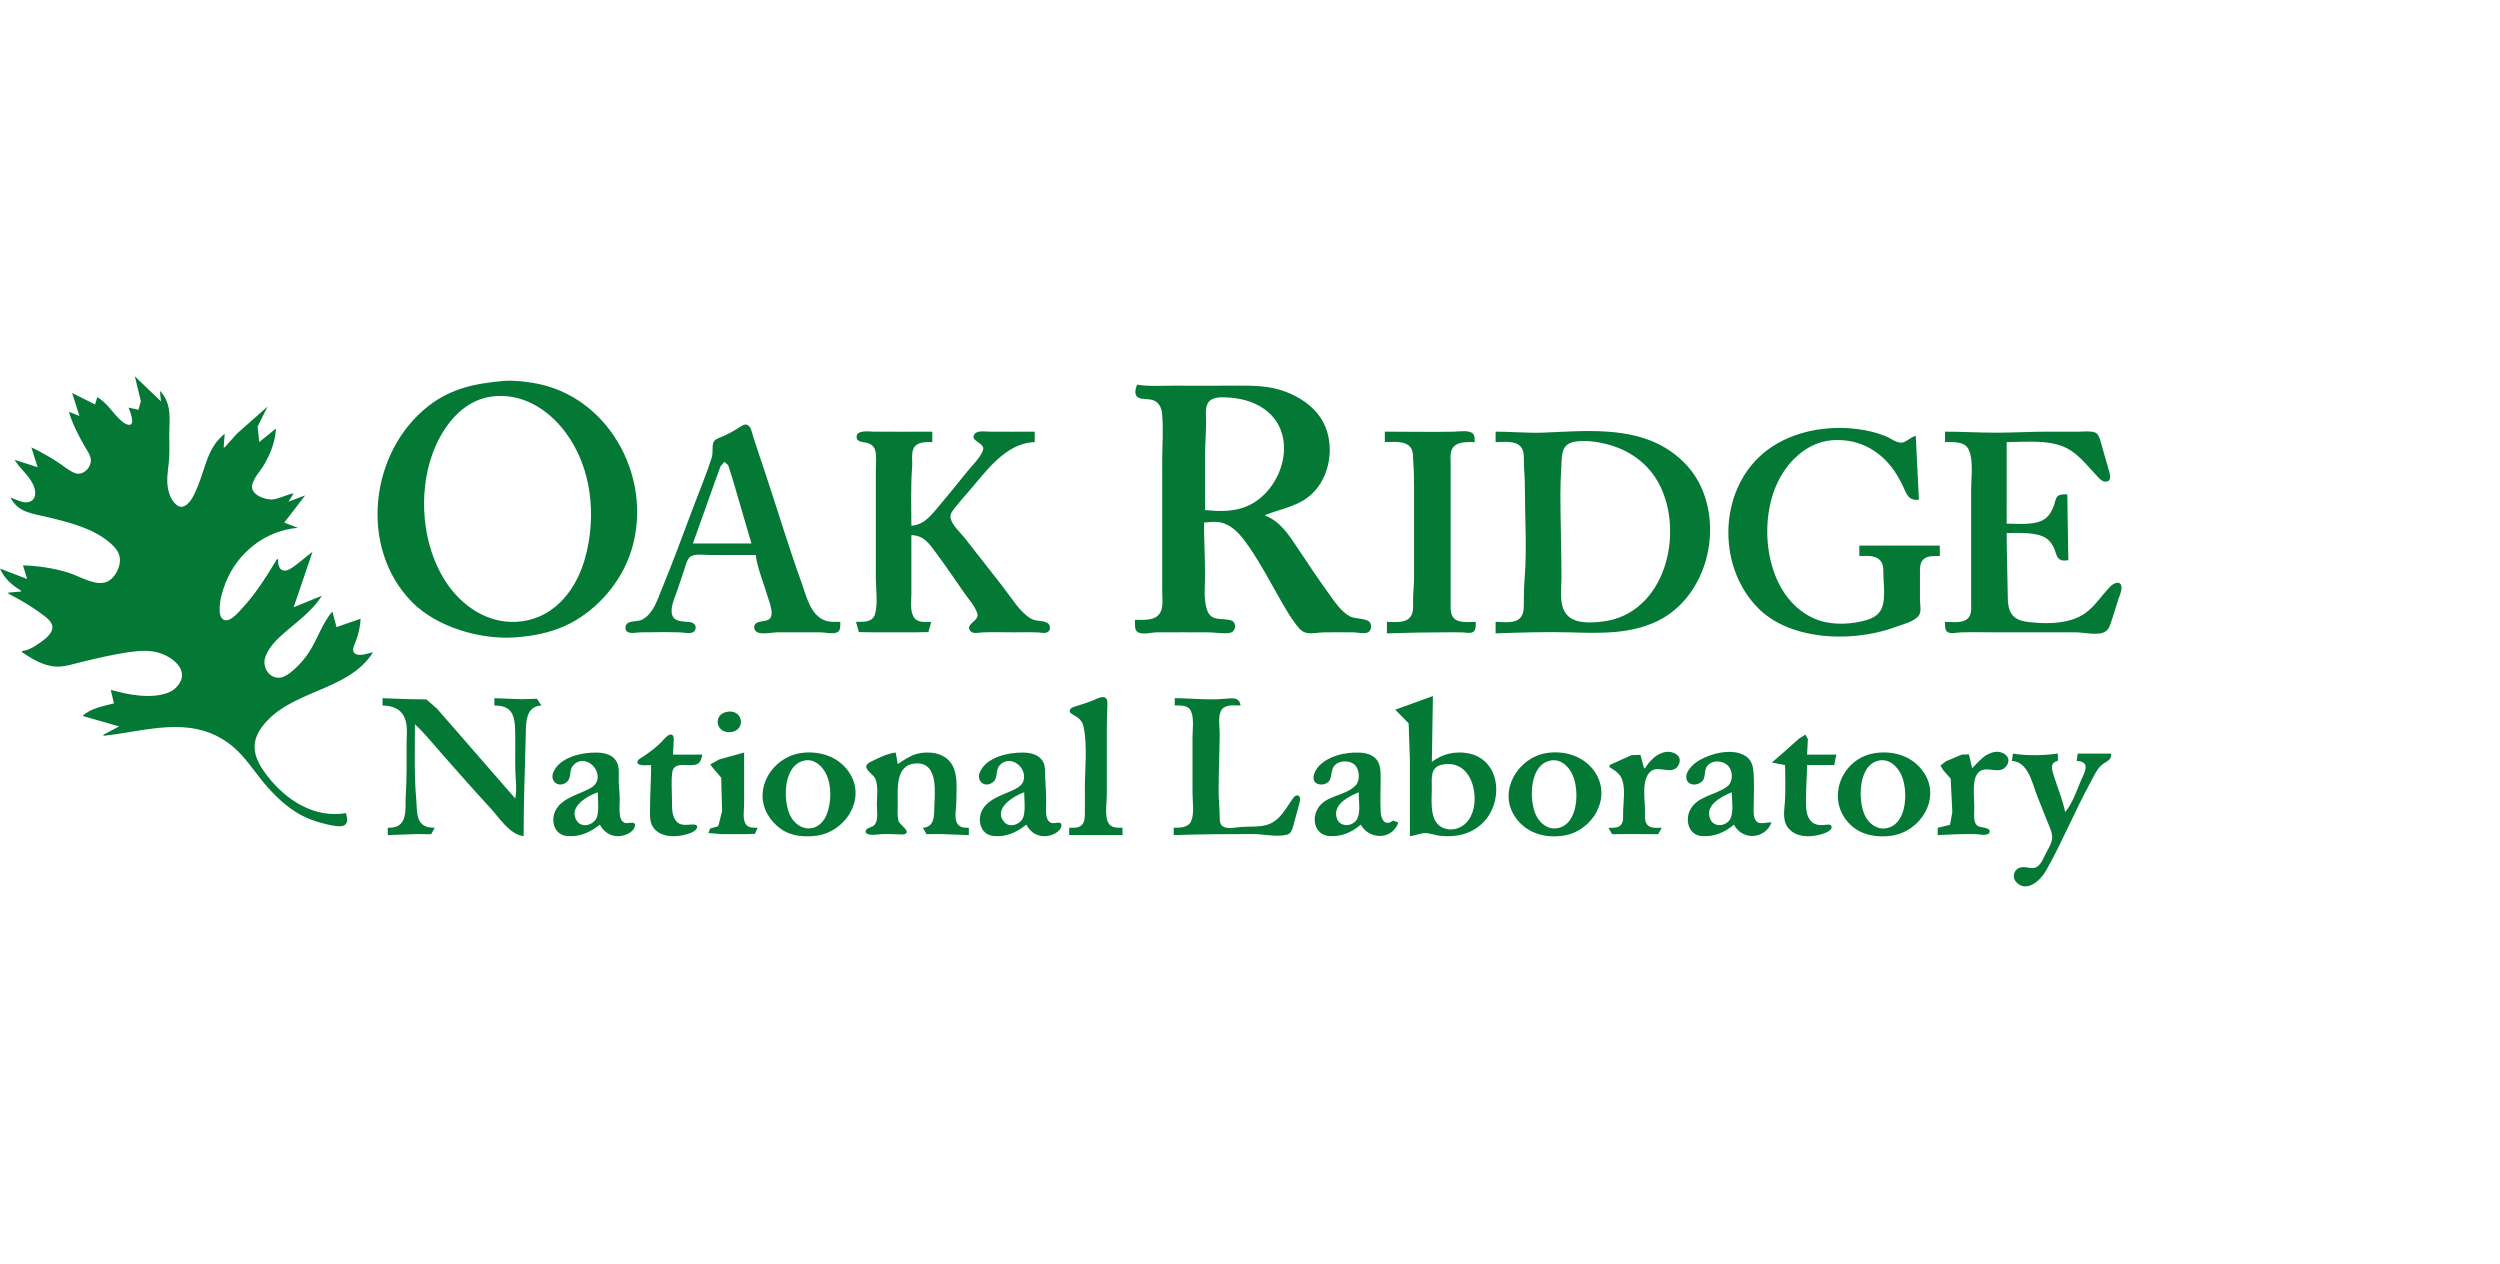 <?xml version="1.0" encoding="UTF-8" standalone="no"?>
<!-- Created with Inkscape (http://www.inkscape.org/) -->

<svg
   width="632.883mm"
   height="319.881mm"
   viewBox="0 0 632.883 319.881"
   version="1.1"
   id="svg1"
   xml:space="preserve"
   sodipodi:docname="ORNL Logo 1.svg"
   inkscape:version="1.3.2 (091e20e, 2023-11-25)"
   xmlns:inkscape="http://www.inkscape.org/namespaces/inkscape"
   xmlns:sodipodi="http://sodipodi.sourceforge.net/DTD/sodipodi-0.dtd"
   xmlns="http://www.w3.org/2000/svg"
   xmlns:svg="http://www.w3.org/2000/svg"><sodipodi:namedview
     id="namedview1"
     pagecolor="#ffffff"
     bordercolor="#000000"
     borderopacity="0.25"
     inkscape:showpageshadow="2"
     inkscape:pageopacity="0.0"
     inkscape:pagecheckerboard="0"
     inkscape:deskcolor="#d1d1d1"
     inkscape:document-units="mm"
     inkscape:zoom="0.2102413"
     inkscape:cx="1995.3263"
     inkscape:cy="654.01041"
     inkscape:window-width="1424"
     inkscape:window-height="890"
     inkscape:window-x="0"
     inkscape:window-y="38"
     inkscape:window-maximized="1"
     inkscape:current-layer="layer1" /><defs
     id="defs1" /><g
     inkscape:label="Layer 1"
     inkscape:groupmode="layer"
     id="layer1"
     transform="translate(211.359,12.07)"><path
       style="fill:#047935;stroke:none"
       d="m -177.228,83.18 1.532,6.349 -0.625,2.135 -2.495,-0.547 c 0.484,1.163 2.178,5.51 -0.798,4.08 -0.277,-0.133 -0.536,-0.338 -0.774,-0.53 -2.379,-1.917 -3.601,-4.632 -6.365,-6.196 l -0.529,1.852 -5.821,-2.91 1.852,5.821 -2.646,-1.058 c 0.823,2.959 2.324,5.788 3.807,8.467 0.69,1.247 1.917,2.713 1.715,4.233 -0.236,1.77 -2.143,3.483 -3.935,2.846 -1.537,-0.546 -2.883,-1.778 -4.233,-2.664 -2.184,-1.433 -4.519,-2.767 -6.879,-3.887 l 1.587,5.027 -5.821,-1.852 c 1.456,2.464 4.206,4.339 5.02,7.144 0.77,2.652 -0.86,4.218 -3.431,3.393 -0.898,-0.288 -1.77,-0.666 -2.647,-1.012 1.993,3.923 5.678,4.046 9.525,4.995 5.582,1.377 11.37,2.747 15.838,6.617 0.988,0.856 1.907,1.908 2.232,3.205 0.615,2.456 -1.216,6.143 -3.784,6.723 -2.907,0.657 -6.546,-1.722 -9.259,-2.548 -3.595,-1.094 -7.621,-1.719 -11.377,-1.794 l 1.058,3.44 -6.879,-2.646 c 1.013,2.437 3.053,4.233 5.292,5.556 v 0.265 l -3.175,0.265 v 0.265 c 2.998,1.526 6.047,3.324 8.73,5.356 0.967,0.733 2.389,1.761 2.411,3.111 0.031,1.964 -2.593,3.586 -3.997,4.55 -1.17,0.803 -2.303,1.319 -3.704,1.535 v 0.265 c 2.593,1.72 5.519,3.541 8.731,3.655 2.122,0.075 4.307,-0.678 6.35,-1.171 3.924,-0.947 7.911,-1.891 11.906,-2.48 2.655,-0.392 5.633,-0.603 8.202,0.319 3.712,1.332 7.498,4.906 3.868,8.592 -0.574,0.582 -1.256,1.024 -2.016,1.321 -4.361,1.704 -10.235,0.527 -14.551,-0.711 l 0.794,3.44 c -2.694,0.698 -5.857,1.217 -7.938,3.175 l 9.26,2.646 -3.969,2.117 v 0.265 c 10.691,-1.124 21.716,-5.219 31.485,1.732 3.453,2.457 5.684,5.855 8.268,9.116 2.495,3.149 5.29,6.053 8.665,8.266 2.85,1.869 5.936,2.879 9.26,3.532 1.661,0.326 4.252,0.789 3.998,-1.717 -0.047,-0.461 -0.178,-0.903 -0.293,-1.349 -7.974,1.311 -14.96,-3.152 -19.775,-9.26 -3.119,-3.956 -4.851,-7.941 -1.582,-12.435 6.973,-9.586 21.924,-8.941 28.236,-19.05 -1.201,0.27 -3.736,1.253 -4.753,0.206 -0.679,-0.698 -0.076,-1.853 0.217,-2.588 0.793,-1.986 1.287,-3.942 1.361,-6.085 l -6.085,2.117 -1.058,-3.969 c -2.381,2.826 -3.559,6.374 -5.414,9.525 -1.312,2.229 -3.145,4.328 -5.17,5.938 -0.897,0.714 -1.987,1.362 -3.175,1.321 -2.381,-0.082 -3.889,-2.713 -3.313,-4.878 0.713,-2.678 3.141,-4.967 5.165,-6.712 3.34,-2.88 6.855,-5.375 9.26,-9.163 l -7.144,2.91 4.763,-14.023 c -1.871,1.372 -3.576,3.038 -5.556,4.253 -1.382,0.848 -2.688,0.704 -3.06,-1.052 -0.094,-0.444 -0.095,-0.898 -0.115,-1.349 h -0.265 c -2.698,4.463 -5.455,8.878 -9.045,12.696 -0.886,0.942 -3.022,3.55 -4.549,2.568 -0.813,-0.523 -0.922,-1.693 -0.922,-2.565 4.9e-4,-2.226 0.665,-4.556 1.468,-6.614 3.017,-7.729 10.072,-13.313 18.34,-14.023 l -3.44,-1.323 5.292,-6.879 -4.233,1.587 1.323,-2.117 c -1.74,0.31 -3.305,1.215 -5.027,1.508 -1.941,0.33 -6.018,-1.105 -5.478,-3.628 0.391,-1.828 2.02,-3.445 2.953,-5.023 1.638,-2.771 2.937,-6.02 3.055,-9.26 l -4.233,3.44 -0.384,-3.969 2.501,-5.027 -7.766,6.867 -3.082,3.452 h -0.265 l 0.265,-3.44 c -4.348,3.499 -4.809,8.393 -6.786,13.229 -0.677,1.656 -1.87,4.71 -3.811,5.212 -0.886,0.229 -1.652,-0.389 -2.194,-1.02 -1.224,-1.425 -1.669,-3.417 -1.738,-5.25 -0.077,-2.042 0.363,-4.053 0.473,-6.085 0.134,-2.465 -0.046,-4.942 0.053,-7.408 0.14,-3.47 0.244,-6.877 -2.402,-9.525 l 0.265,2.646 -6.615,-6.35 m 93.398,1.181 c -7.04,0.588 -13.324,1.865 -19.05,6.328 -14.87,11.591 -17.707,35.873 -4.199,49.62 6.321,6.433 17.556,9.668 26.424,8.948 4.187,-0.34 8.312,-1.103 12.171,-2.821 7.428,-3.307 13.673,-10.128 16.469,-17.748 6.76,-18.427 -4.579,-40.612 -24.406,-43.836 -2.372,-0.386 -5.009,-0.692 -7.408,-0.492 m 160.338,0.936 c -0.168,0.45 -0.345,0.873 -0.407,1.353 -0.396,3.061 2.874,1.898 4.623,2.641 1.278,0.543 1.94,1.828 2.082,3.15 0.418,3.886 0.051,7.998 0.051,11.906 v 23.548 9.79 c 0,1.568 0.295,3.536 -0.342,5.009 -1.084,2.505 -4.302,2.135 -6.537,2.135 0.002,0.942 -0.247,2.583 0.726,3.148 1.216,0.706 3.477,0.037 4.83,0.028 4.233,-0.029 8.467,-0.003 12.7,-0.002 1.669,5.6e-4 3.362,0.273 5.021,0.219 0.717,-0.024 1.473,-0.181 1.831,-0.874 0.463,-0.898 0.181,-2.103 -0.845,-2.392 -2.477,-0.697 -5.044,0.463 -6.078,-2.776 -0.866,-2.711 -0.455,-5.923 -0.458,-8.729 -0.004,-4.405 -0.264,-8.813 -0.264,-13.229 1.814,-0.185 3.548,-0.405 5.292,0.294 2.683,1.075 4.471,3.496 6.067,5.792 3.108,4.467 5.588,9.315 8.298,14.023 1.095,1.902 2.213,3.801 3.538,5.553 0.661,0.875 1.388,1.846 2.483,2.181 1.428,0.437 3.268,-0.055 4.75,-0.06 2.468,-0.009 4.941,-0.04 7.408,0.006 1.068,0.02 2.313,0.354 3.361,0.109 1.031,-0.24 1.294,-1.475 0.938,-2.371 -0.555,-1.398 -3.836,-1.07 -5.092,-1.734 -2.414,-1.278 -4.07,-3.909 -5.629,-6.065 -2.693,-3.725 -5.228,-7.553 -7.777,-11.377 -2.253,-3.379 -4.362,-6.653 -8.29,-8.202 4.565,-1.882 9.078,-2.206 12.637,-6.093 4.409,-4.815 5.168,-13.053 1.585,-18.513 -2.034,-3.099 -5.251,-5.243 -8.665,-6.576 -4.448,-1.737 -8.824,-1.659 -13.494,-1.628 -5.027,0.034 -10.055,0.002 -15.081,0.002 -3.065,0 -6.227,0.231 -9.26,-0.265 m -163.513,3.026 c 7.687,-1.069 14.41,3.122 18.872,9.145 6.598,8.906 7.782,20.982 4.961,31.485 -2.112,7.863 -7.389,15.018 -15.896,16.236 -8.207,1.175 -15.452,-3.631 -19.718,-10.415 -5.673,-9.023 -6.714,-21.761 -3.168,-31.75 2.382,-6.709 7.375,-13.648 14.948,-14.701 M 93.706,117.047 v -13.758 c 0,-2.92 0.264,-5.815 0.265,-8.731 5.16e-4,-1.434 -0.302,-3.369 0.487,-4.648 0.839,-1.36 2.848,-1.448 4.275,-1.398 3.549,0.124 7.124,0.909 10.042,3.019 9.319,6.74 4.226,21.825 -5.544,24.959 -3.125,1.002 -6.307,0.886 -9.525,0.558 m -113.771,11.377 c 0.493,3.479 1.974,6.952 2.978,10.319 0.415,1.392 1.106,3.018 1.062,4.488 -0.072,2.418 -2.443,1.579 -3.841,2.415 -0.718,0.429 -0.737,1.5 -0.17,2.067 1.065,1.065 4.14,0.291 5.528,0.29 3.616,-0.003 7.232,-0.013 10.848,6.2e-4 1.197,0.004 3.224,0.552 4.301,-0.038 0.865,-0.474 0.717,-1.782 0.726,-2.609 -1.312,-7.4e-4 -2.719,0.107 -3.965,-0.38 -3.611,-1.411 -4.625,-6.146 -5.802,-9.41 -3.341,-9.266 -6.169,-18.703 -9.283,-28.046 -0.999,-2.998 -2.026,-5.987 -2.992,-8.996 -0.286,-0.891 -0.547,-2.806 -1.641,-3.083 -0.705,-0.179 -1.43,0.398 -1.983,0.75 -1.452,0.924 -2.901,1.72 -4.494,2.377 -0.721,0.297 -1.705,0.588 -1.977,1.413 -0.391,1.185 -0.014,2.568 -0.421,3.835 -1.378,4.288 -3.151,8.482 -4.732,12.7 -2.588,6.905 -5.125,13.822 -7.945,20.637 -1.117,2.699 -2.066,6 -4.773,7.551 -1.175,0.673 -2.666,0.284 -3.77,0.94 -0.665,0.395 -0.826,1.469 -0.315,2.056 0.706,0.813 2.616,0.315 3.558,0.304 3.344,-0.038 6.711,-0.086 10.054,0.009 1.048,0.03 3.269,0.67 3.759,-0.664 0.404,-1.098 -0.391,-1.823 -1.403,-1.949 -1.686,-0.209 -4.158,0.079 -4.533,-2.179 -0.317,-1.905 0.882,-4.297 1.472,-6.069 l 1.852,-5.556 c 0.292,-0.868 0.534,-1.986 1.245,-2.621 1.095,-0.978 3.398,-0.554 4.752,-0.554 h 11.906 m 299.773,0.265 v -2.646 h -20.373 v 2.646 c 1.659,3.6e-4 3.839,-0.287 5.144,0.97 0.966,0.931 0.935,2.285 0.941,3.528 0.014,2.818 0.829,7.37 -1.007,9.739 -1.083,1.399 -2.896,1.931 -4.549,2.305 -3.932,0.89 -8.458,0.899 -12.171,-0.811 -11.699,-5.389 -14.069,-22.68 -9.459,-33.458 2.497,-5.837 7.621,-11.094 14.222,-11.591 6.038,-0.455 11.351,2.057 15.053,6.829 1.078,1.389 1.958,2.921 2.73,4.498 1.057,2.16 1.388,4.1 4.178,3.704 l -0.794,-16.14 c -1.336,0.277 -2.393,1.709 -3.711,1.723 -1.301,0.014 -2.772,-1.184 -3.962,-1.658 -2.272,-0.905 -4.719,-1.481 -7.144,-1.786 -7.677,-0.964 -16.168,0.516 -22.49,5.115 -12.612,9.175 -13.438,29.285 -2.595,40.226 3.95,3.985 9.564,6.056 15.031,6.817 6.55,0.911 13.625,0.193 19.844,-2.073 1.723,-0.628 4.59,-1.322 5.758,-2.828 0.792,-1.022 0.337,-2.796 0.33,-3.996 -0.016,-2.38 -0.023,-4.763 4.2e-4,-7.144 0.011,-1.127 0.012,-2.383 0.94,-3.183 1.083,-0.934 2.754,-0.782 4.085,-0.786 m -274.373,16.669 0.726,2.588 4.301,0.058 9.525,6.2e-4 3.772,-0.058 0.726,-2.588 c -1.371,-4e-4 -3.246,0.275 -4.221,-0.921 -1.251,-1.535 -0.806,-4.383 -0.806,-6.222 V 123.397 c 3.17,0.09 4.481,2.117 6.247,4.498 2.441,3.29 4.757,6.68 7.08,10.054 1.118,1.624 2.773,3.385 3.378,5.285 0.619,1.944 -3.308,2.639 -1.742,4.474 0.657,0.769 2.164,0.349 3.028,0.316 2.639,-0.103 5.296,-0.021 7.937,-0.021 2.024,0 4.063,-0.07 6.085,0.032 0.78,0.04 1.946,0.349 2.62,-0.188 0.674,-0.536 0.551,-1.772 -0.171,-2.201 -1.265,-0.752 -2.953,-0.322 -4.299,-1.164 -2.824,-1.765 -4.865,-5.269 -6.881,-7.857 -3.233,-4.152 -6.476,-8.297 -9.728,-12.435 -1.099,-1.398 -3.448,-3.459 -3.657,-5.292 -0.104,-0.916 0.553,-1.707 1.079,-2.381 1.065,-1.365 2.222,-2.665 3.36,-3.969 4.527,-5.188 9.41,-12.449 16.883,-12.7 v -2.646 c -3.81,0 -7.574,0.048 -11.377,0.004 -1.021,-0.012 -3.054,-0.356 -3.792,0.548 -1.556,1.906 2.811,2.155 2.058,4.221 -0.701,1.923 -2.663,3.705 -3.93,5.282 -2.499,3.111 -5.023,6.205 -7.59,9.26 -1.848,2.2 -3.569,4.293 -6.591,4.498 0,-4.929 -0.199,-9.903 0.195,-14.817 0.125,-1.551 -0.375,-3.855 0.623,-5.171 0.994,-1.31 3.01,-1.17 4.473,-1.179 v -2.646 c -4.957,0 -9.869,0.061 -14.817,0.004 -1.155,-0.013 -4.34,-0.518 -4.34,1.319 0,1.23 1.326,1.262 2.224,1.435 1.196,0.23 2.174,0.766 2.497,2.018 0.382,1.479 0.148,3.234 0.148,4.75 v 9.26 18.256 c 0,2.806 0.543,6.263 -0.148,8.99 -0.59,2.327 -2.964,2.122 -4.879,2.123 M 139.214,97.203 v 2.646 c 2.063,3.2e-5 5.49,-0.493 6.708,1.645 0.53,0.93 0.412,2.09 0.484,3.118 0.167,2.39 0.216,4.747 0.216,7.144 l -3e-5,22.225 c -6.8e-4,1.95 -0.238,3.875 -0.261,5.821 -0.015,1.263 0.196,2.78 -0.439,3.93 -1.168,2.116 -4.156,1.627 -6.179,1.627 v 2.91 c 5.031,-0.166 10.04,-0.265 15.081,-0.265 1.409,0 2.825,-0.039 4.233,0.032 0.713,0.036 1.56,0.239 2.254,0.003 1.064,-0.362 0.911,-1.787 0.921,-2.681 -1.926,0 -5.029,0.534 -6.008,-1.627 -0.466,-1.029 -0.341,-2.3 -0.342,-3.4 l -1e-4,-6.085 v -21.96 -6.879 c 6e-5,-1.162 -0.192,-2.58 0.29,-3.671 0.936,-2.122 3.883,-1.883 5.796,-1.886 -0.015,-0.669 0.06,-1.545 -0.408,-2.094 -0.892,-1.044 -3.659,-0.568 -4.883,-0.545 -5.832,0.11 -11.621,-0.007 -17.462,-0.007 m 28.046,0 v 2.646 c 2.079,0 5.476,-0.547 6.682,1.632 0.603,1.09 0.438,2.462 0.474,3.66 0.06,2.035 0.252,4.044 0.252,6.085 6e-5,7.693 0.547,15.616 -0.069,23.283 -0.156,1.948 -0.189,3.867 -0.196,5.821 -0.005,1.211 0.066,2.586 -0.623,3.646 -1.292,1.988 -4.491,1.381 -6.52,1.381 v 2.91 c 6.252,-0.207 12.52,-0.431 18.785,-0.252 7.574,0.216 15.504,0.517 22.49,-3.018 12.22,-6.184 16.44,-23.301 10.093,-35.095 -1.954,-3.631 -4.983,-6.557 -8.505,-8.664 -8.985,-5.373 -20.686,-4.193 -30.692,-3.792 -4.023,0.161 -8.13,-0.244 -12.171,-0.244 m 113.771,0 v 2.646 c 1.98,0.003 4.99,-0.275 5.984,1.886 1.28,2.782 0.63,7.033 0.63,10.021 v 21.696 l -3e-5,6.879 c -4.5e-4,1.163 0.173,2.589 -0.435,3.638 -1.133,1.952 -4.288,1.389 -6.179,1.389 0.009,0.772 -0.128,1.947 0.554,2.496 0.827,0.665 2.447,0.19 3.415,0.162 3.082,-0.087 6.177,-0.012 9.26,-0.012 h 19.844 c 2.08,9e-5 5.717,0.945 7.539,-0.197 0.917,-0.574 1.22,-1.751 1.543,-2.714 0.589,-1.754 1.093,-3.535 1.678,-5.291 0.323,-0.97 0.877,-2.099 0.837,-3.141 -0.075,-1.973 -2.004,-1.123 -2.844,-0.251 -2.137,2.219 -3.84,4.968 -6.373,6.777 -3.488,2.49 -8.816,2.742 -12.963,2.341 -1.478,-0.143 -3.187,-0.232 -4.468,-1.059 -2.254,-1.455 -2.122,-4.159 -2.15,-6.52 -0.06,-5.024 -0.261,-10.046 -0.261,-15.081 2.882,0.018 7.57,-0.35 10.028,1.341 1.026,0.706 1.663,1.756 2.117,2.892 0.322,0.807 0.525,1.962 1.308,2.47 0.619,0.401 1.469,0.232 2.157,0.177 l -0.265,-16.669 c -0.747,0.008 -1.743,-0.099 -2.365,0.408 -0.622,0.507 -0.711,1.525 -0.956,2.239 -0.458,1.33 -1.12,2.628 -2.265,3.495 -2.376,1.8 -6.922,1.267 -9.76,1.267 V 99.849 c 5.142,0 11.621,-0.838 16.14,2.072 2.484,1.6 4.371,3.983 6.362,6.123 0.681,0.732 1.669,2.036 2.828,1.798 1.343,-0.277 0.776,-1.982 0.529,-2.85 -0.678,-2.382 -1.35,-4.766 -2.048,-7.142 -0.291,-0.991 -0.544,-2.204 -1.674,-2.519 -1.194,-0.333 -2.653,-0.128 -3.881,-0.128 h -7.938 c -4.329,0 -8.644,0.264 -12.965,0.265 -4.332,5.49e-4 -8.635,-0.265 -12.965,-0.265 m -93.398,2.489 c 2.552,-0.337 5.195,0.039 7.673,0.656 5.725,1.425 10.553,4.824 13.336,10.084 6.573,12.422 1.524,33.037 -14.395,34.852 -2.837,0.323 -7.027,0.633 -9.038,-1.833 -1.96,-2.405 -1.281,-6.32 -1.281,-9.206 0,-7.143 -0.265,-14.279 -0.265,-21.431 0,-2.31 0.108,-4.576 0.232,-6.879 0.165,-3.067 -0.018,-5.746 3.737,-6.242 M -21.124,125.513 h -14.817 l 5.651,-15.875 1.347,-3.676 0.97,-1.129 0.976,0.889 1.15,3.652 4.723,16.14 m 80.433,71.967 v 1.852 h 13.494 v -1.852 c -1.357,-0.007 -2.984,0.079 -3.653,-1.369 -0.885,-1.916 -0.316,-5.026 -0.316,-7.098 V 172.609 c 0,-2.124 0.074,-4.225 0.153,-6.344 0.029,-0.78 -0.056,-1.797 -1.042,-1.853 -0.87,-0.05 -1.772,0.486 -2.551,0.805 -1.297,0.53 -2.633,0.948 -3.966,1.375 -0.596,0.191 -1.762,0.409 -1.967,1.124 -0.194,0.678 0.748,1.081 1.192,1.342 1.136,0.668 1.994,1.419 2.277,2.76 1.043,4.944 0.347,10.579 0.347,15.608 0,2.204 0.036,4.411 -0.005,6.615 -0.019,1.024 -0.061,2.192 -0.937,2.885 -0.831,0.658 -2.032,0.549 -3.027,0.554 m 82.55,-29.898 3.385,3.456 0.32,9.244 v 19.315 c 1.343,-0.105 2.636,-0.786 3.969,-0.76 1.245,0.024 2.462,0.556 3.704,0.684 3.983,0.411 7.795,-0.376 10.741,-3.242 5.496,-5.348 4.627,-16.446 -4.126,-17.73 -1.388,-0.204 -2.863,-0.155 -4.233,0.14 -1.692,0.364 -3.119,1.098 -4.498,2.124 l 0.265,-16.669 -9.525,3.44 m -256.381,-2.91 v 1.852 c 2.432,0.053 4.591,0.745 5.623,3.176 0.837,1.972 0.462,4.519 0.462,6.614 0,4.415 0.083,8.825 -0.216,13.229 -0.16,2.359 0.501,6.373 -2.195,7.569 -0.738,0.328 -1.56,0.338 -2.352,0.369 v 1.852 l 7.408,-0.261 3.577,0.046 0.921,-1.637 c -0.71,-0.04 -1.432,-0.067 -2.112,-0.299 -2.735,-0.934 -2.348,-4.257 -2.557,-6.58 -0.575,-6.388 -0.357,-12.903 -0.357,-19.315 2.463,2.238 4.557,4.92 6.762,7.408 4.08,4.603 8.133,9.248 12.314,13.758 2.253,2.43 4.918,6.766 8.441,7.144 0,-8.404 0.32,-16.748 0.534,-25.135 0.083,-3.259 -0.225,-7.704 3.964,-7.938 l -1.137,-1.713 -3.89,0.122 -6.879,-0.261 v 1.852 c 1.813,0.041 3.631,0.32 4.522,2.129 0.879,1.784 0.726,4.639 0.763,6.602 0.05,2.644 -0.079,5.295 0.027,7.938 0.094,2.33 0.417,4.559 -0.021,6.879 l -15.43,-17.727 -4.386,-5.025 -2.681,-2.332 -4.491,-0.072 -6.615,-0.244 m 200.554,0 v 1.852 c 1.456,0.005 3.348,-0.173 4.082,1.389 0.868,1.848 0.416,4.559 0.416,6.548 v 14.287 c 0,2.12 0.528,5.127 -0.369,7.098 -0.75,1.651 -2.847,1.601 -4.394,1.633 v 1.852 c 6.702,-0.222 13.394,-0.265 20.108,-0.265 2.645,0 6.091,0.855 8.64,0.137 0.944,-0.266 1.203,-1.147 1.456,-1.995 0.521,-1.748 0.949,-3.526 1.431,-5.285 0.17,-0.621 0.779,-2.192 -0.077,-2.586 -0.684,-0.315 -1.293,0.572 -1.61,1.032 -1.059,1.532 -1.946,3.102 -3.261,4.448 -2.881,2.948 -6.026,2.168 -9.753,2.467 -1.309,0.105 -3.409,0.631 -4.566,-0.213 -0.764,-0.557 -0.711,-1.66 -0.723,-2.502 -0.031,-2.123 -0.263,-4.227 -0.267,-6.35 -0.009,-4.858 0.23,-9.706 0.263,-14.552 0.012,-1.729 -0.569,-4.745 0.582,-6.186 1.034,-1.296 3.25,-0.957 4.711,-0.958 -0.302,-2.195 -2.168,-1.877 -3.969,-1.706 -4.239,0.403 -8.466,-0.14 -12.7,-0.146 m -112.977,3.398 c -4.023,0.375 -3.408,5.546 0.528,5.192 3.855,-0.346 3.303,-5.549 -0.528,-5.192 m -19.58,13.535 c 0,3.537 -0.264,7.054 -0.265,10.583 -4.84e-4,1.642 -0.223,3.535 0.677,4.998 1.671,2.715 5.583,2.77 8.319,2.01 0.943,-0.262 2.497,-0.681 2.883,-1.715 0.224,-0.6 -0.34,-0.821 -0.831,-0.83 -1.872,-0.035 -3.573,0.649 -4.761,-1.334 -0.793,-1.323 -0.728,-2.966 -0.731,-4.452 -0.004,-2.414 -0.259,-5 0.058,-7.395 0.402,-3.038 4.221,-1.303 6.187,-2.062 1.008,-0.389 1.205,-1.517 1.428,-2.449 h -7.408 c 0.004,-1.234 0.16,-2.46 0.17,-3.69 0.004,-0.423 0.008,-1.115 -0.455,-1.33 -0.916,-0.427 -2.139,1.309 -2.659,1.827 -1.43,1.423 -3.026,2.638 -4.716,3.734 -0.436,0.283 -1.489,0.791 -1.38,1.457 0.162,0.99 2.799,0.648 3.482,0.648 m 287.073,0 c 0,3.073 0.159,6.194 -0.049,9.26 -0.148,2.19 -0.676,4.698 0.778,6.585 1.911,2.479 5.495,2.511 8.267,1.718 0.801,-0.229 2.782,-0.803 2.782,-1.895 0,-0.82 -1.251,-0.585 -1.73,-0.525 -1.798,0.225 -3.305,-0.155 -4.146,-1.922 -0.694,-1.459 -0.609,-3.18 -0.61,-4.753 -0.002,-2.832 0.247,-5.641 0.264,-8.467 h 6.879 l 0.529,-2.646 h -7.408 l 0.218,-3.941 -0.647,-1.129 -1.738,1.128 -3.654,3.262 -3.075,2.679 3.34,0.648 m -35.454,0.794 h -0.265 l -0.905,-3.386 -2.271,0.077 -5.555,2.515 v 0.529 c 1.146,0.695 2.348,1.416 2.978,2.655 1.202,2.365 0.469,6.39 0.461,8.987 -0.003,0.957 0.123,2.199 -0.554,2.978 -0.75,0.864 -2.122,0.721 -3.15,0.726 l 0.921,1.625 3.312,-0.034 5.556,0.009 2.783,0.025 0.921,-1.625 c -1.152,-0.002 -2.807,0.22 -3.653,-0.75 -0.776,-0.889 -0.579,-2.395 -0.58,-3.484 -0.003,-2.796 -0.997,-8.062 1.447,-10.07 2.078,-1.708 5.837,1.395 7.164,-1.881 0.875,-2.158 -1.558,-3.27 -3.319,-3.024 -2.32,0.324 -4.112,2.24 -5.292,4.128 m 82.815,0 -0.841,-3.519 -1.809,0.076 -3.951,1.671 -1.448,1.092 0.717,1.168 1.89,2.167 0.416,8.458 -0.58,3.219 -3.124,0.75 v 1.852 c 3.183,-0.163 6.331,-0.317 9.525,-0.258 0.883,0.017 2.879,0.549 3.514,-0.278 0.353,-0.459 -0.034,-0.941 -0.473,-1.124 -1.169,-0.487 -2.579,-0.068 -3.109,-1.562 -0.392,-1.105 -0.197,-2.505 -0.197,-3.658 -3e-5,-2.29 -0.34,-4.894 0.127,-7.143 0.095,-0.456 0.253,-0.895 0.504,-1.29 1.929,-3.041 5.604,0.526 7.544,-2.239 1.514,-2.158 -0.882,-3.779 -2.883,-3.511 -2.572,0.344 -4.111,2.423 -5.821,4.129 m -347.398,14.287 c 1.275,2.404 3.671,3.5 6.346,2.624 0.998,-0.327 2.36,-1.165 2.53,-2.311 0.196,-1.323 -1.569,-0.625 -2.229,-0.694 -0.818,-0.086 -1.278,-0.735 -1.472,-1.484 -0.364,-1.402 -0.14,-3.047 -0.15,-4.484 -0.011,-1.682 -0.25,-3.345 -0.261,-5.027 -0.01,-1.454 0.211,-3.147 -0.489,-4.481 -0.996,-1.899 -3.103,-2.353 -5.069,-2.391 -3.708,-0.071 -9.412,1.128 -11.008,5.021 -0.907,2.214 1.258,3.966 3.24,2.569 1.511,-1.064 0.676,-2.962 1.707,-4.237 2.281,-2.819 6.241,-0.32 6.287,2.722 0.033,2.185 -1.644,2.916 -3.401,3.705 -2.577,1.156 -5.765,2.121 -7.206,4.766 -1.376,2.526 -0.464,6.194 2.71,6.558 3.221,0.37 6.004,-0.885 8.465,-2.856 m 39.952,0.794 c -1.045,-0.012 -2.38,0.077 -3.031,-0.921 -0.846,-1.296 -0.408,-3.686 -0.408,-5.164 v -12.965 l -6.349,1.765 -2.23,1.255 0.943,1.199 1.833,2.137 0.226,8.461 -0.969,3.825 -2.052,0.599 -0.473,1.125 3.25,0.283 5.821,0.008 2.714,-0.061 0.726,-1.547 m 10.848,-18.907 c -7.009,1.047 -12.082,8.88 -8.373,15.467 0.815,1.447 2.003,2.732 3.347,3.703 2.619,1.895 6.136,2.176 9.26,1.71 6.996,-1.045 12.22,-8.925 8.396,-15.467 -2.599,-4.446 -7.717,-6.147 -12.629,-5.413 m 30.956,18.907 0.921,1.609 3.577,-0.021 7.144,0.264 v -1.852 c -0.606,-0.014 -1.247,0.009 -1.829,-0.197 -2.332,-0.827 -1.35,-4.284 -1.347,-6.153 0.008,-4.387 0.958,-9.986 -3.969,-12.097 -0.758,-0.325 -1.561,-0.501 -2.381,-0.563 -1.235,-0.093 -2.511,-0.029 -3.704,0.314 -1.766,0.508 -3.238,1.573 -4.763,2.555 l -0.529,-2.91 c -2.03,0.248 -3.983,1.214 -5.814,2.096 -0.559,0.269 -1.543,0.667 -1.637,1.386 -0.133,1.012 1.891,2.187 2.297,3.141 0.817,1.921 0.392,4.562 0.392,6.606 0,1.449 0.441,3.885 -0.58,5.072 -0.542,0.63 -1.441,0.592 -2.017,1.134 -0.384,0.362 -0.314,0.91 0.16,1.15 1.017,0.517 2.903,0.054 4.023,0.052 1.412,-0.003 2.817,0.013 4.227,0.08 0.526,0.025 1.295,0.121 1.669,-0.356 0.585,-0.748 -1.851,-2.223 -2.053,-3.176 -0.287,-1.353 -0.139,-2.845 -0.139,-4.22 0,-3.783 -0.672,-10.085 4.763,-10.213 5.665,-0.133 4.56,7.607 4.491,11.271 -0.045,2.366 -0.089,4.81 -2.904,5.027 m 26.194,-0.794 c 1.281,2.415 3.663,3.481 6.346,2.629 1.016,-0.323 2.36,-1.145 2.53,-2.308 0.195,-1.333 -1.56,-0.633 -2.229,-0.703 -0.818,-0.086 -1.278,-0.735 -1.472,-1.484 -0.343,-1.32 -0.148,-2.867 -0.148,-4.219 -1.6e-5,-1.955 -0.164,-3.872 -0.244,-5.821 -0.054,-1.313 0.125,-2.746 -0.508,-3.952 -0.996,-1.899 -3.103,-2.353 -5.069,-2.391 -3.689,-0.071 -9.411,1.139 -10.982,5.021 -0.894,2.209 1.21,3.981 3.214,2.569 1.51,-1.064 0.666,-2.961 1.707,-4.225 2.316,-2.81 6.258,-0.38 6.289,2.71 0.022,2.186 -1.64,2.914 -3.403,3.705 -2.488,1.116 -5.55,2.042 -7.049,4.503 -1.519,2.495 -0.714,6.406 2.551,6.817 3.234,0.407 6.001,-0.878 8.466,-2.852 m 84.667,0 c 2.188,3.882 7.905,3.921 9.525,-0.529 l -1.323,-0.529 c -1.948,1.52 -3.042,-0.078 -3.152,-2.117 -0.142,-2.633 -0.021,-5.301 -0.024,-7.937 -0.001,-1.548 0.105,-3.295 -0.61,-4.721 -0.924,-1.843 -3.052,-2.372 -4.946,-2.415 -3.523,-0.08 -7.355,0.764 -9.973,3.302 -1.182,1.146 -2.555,4.178 -0.048,4.728 0.323,0.071 0.693,0.085 1.018,0.019 2.702,-0.552 1.579,-2.826 2.71,-4.511 1.125,-1.677 4.225,-1.72 5.497,-0.229 1.021,1.198 1.168,3.768 0.07,4.96 -2.752,2.987 -8.116,2.336 -9.948,6.543 -1.212,2.782 0.025,6.12 3.266,6.321 3.078,0.191 5.625,-0.918 7.937,-2.883 m 46.831,-18.097 c -6.926,1.195 -11.969,9.267 -8.018,15.716 2.746,4.481 7.797,5.98 12.781,5.105 7.159,-1.258 11.966,-9.498 7.747,-15.952 -2.692,-4.118 -7.795,-5.682 -12.51,-4.869 m 47.625,18.097 c 2.139,4.033 7.828,3.763 9.525,-0.529 -1.125,-0.206 -2.834,0.592 -3.728,-0.229 -1.057,-0.971 -0.769,-2.985 -0.77,-4.269 -9.7e-4,-2.718 0.159,-5.491 -0.051,-8.202 -0.122,-1.576 -0.497,-3.102 -1.869,-4.048 -3.374,-2.326 -9.241,-0.739 -12.364,1.306 -1.363,0.893 -3.42,2.916 -2.609,4.764 0.66,1.502 2.976,1.246 3.895,0.172 0.864,-1.009 0.417,-2.354 0.999,-3.451 1.19,-2.244 4.882,-1.85 5.98,0.222 0.754,1.424 0.664,3.574 -0.676,4.594 -2.982,2.271 -7.867,2.399 -9.537,6.232 -1.13,2.594 -0.121,6.056 3.001,6.314 3.164,0.262 5.824,-0.856 8.202,-2.876 m 35.719,-18.112 c -8.724,1.32 -12.716,12.12 -6.049,18.283 2.76,2.551 6.659,3.145 10.282,2.623 7.193,-1.037 12.443,-9.175 8.293,-15.758 -2.709,-4.296 -7.669,-5.883 -12.527,-5.148 m 34.925,0.121 -0.265,1.852 c 4.211,0.235 5.145,5.719 6.456,8.996 0.882,2.204 1.779,4.403 2.642,6.615 0.459,1.175 1.152,2.56 1.107,3.85 -0.05,1.413 -1.054,2.858 -1.672,4.088 -0.559,1.113 -1.134,2.677 -2.281,3.317 -1.337,0.746 -2.939,-0.399 -4.366,0.207 -1.552,0.66 -1.864,2.549 -0.679,3.72 2.698,2.664 6.132,-0.698 7.443,-3.011 4.095,-7.224 7.204,-14.951 11.194,-22.225 0.771,-1.405 1.425,-2.987 2.523,-4.176 1.128,-1.221 2.947,-1.309 2.768,-3.233 h -8.467 l -0.265,1.852 c 0.874,0.083 2.039,0.197 2.234,1.262 0.206,1.126 -0.637,2.504 -1.062,3.5 -1.161,2.719 -2.176,5.913 -4.082,8.202 -0.62,-3.162 -1.949,-6.185 -2.894,-9.26 -0.503,-1.636 -1.03,-3.25 1.042,-3.704 v -1.852 c -3.639,0.481 -7.747,0.593 -11.377,0 m -305.858,1.746 c 2.386,-0.457 4.333,1.293 5.355,3.282 1.492,2.905 1.422,7.307 0.237,10.318 -0.653,1.659 -1.914,3.169 -3.74,3.514 -2.553,0.482 -4.719,-1.28 -5.688,-3.514 -1.7,-3.921 -1.535,-12.57 3.836,-13.599 m 188.913,-0.006 c 2.495,-0.424 4.442,1.45 5.431,3.552 1.813,3.855 1.562,12.712 -3.844,13.601 -2.486,0.409 -4.546,-1.379 -5.482,-3.547 -1.694,-3.921 -1.528,-12.684 3.896,-13.605 m 83.079,0.006 c 2.507,-0.483 4.561,1.431 5.569,3.546 1.82,3.816 1.655,12.609 -3.717,13.594 -2.439,0.447 -4.495,-1.17 -5.481,-3.276 -1.789,-3.82 -1.694,-12.838 3.629,-13.864 m -110.595,1.044 c 6.075,-1.203 8.649,4.812 8.124,9.91 -0.301,2.927 -1.861,5.765 -4.95,6.391 -0.611,0.124 -1.237,0.145 -1.852,0.04 -4.817,-0.821 -3.969,-6.805 -3.969,-10.4 0,-2.495 -0.457,-5.327 2.647,-5.941 m -213.784,7 c 0,1.914 0.34,4.201 -0.148,6.06 -0.545,2.08 -3.715,3.218 -5.092,1.269 -2.465,-3.489 2.618,-6.426 5.24,-7.329 m 107.95,0 c 0,1.914 0.34,4.201 -0.148,6.06 -0.512,1.952 -3.438,3.173 -4.903,1.485 -2.953,-3.405 2.438,-6.64 5.051,-7.545 m 84.667,0 c 0,1.944 0.514,4.766 -0.29,6.57 -0.963,2.161 -4.43,2.46 -5.225,0.026 -1.155,-3.538 2.974,-5.47 5.514,-6.596 m 94.456,0 c 0,1.944 0.514,4.766 -0.29,6.57 -0.91,2.042 -4.168,2.485 -5.135,0.275 -1.559,-3.563 2.842,-5.765 5.425,-6.845 z"
       id="path1" /></g></svg>
